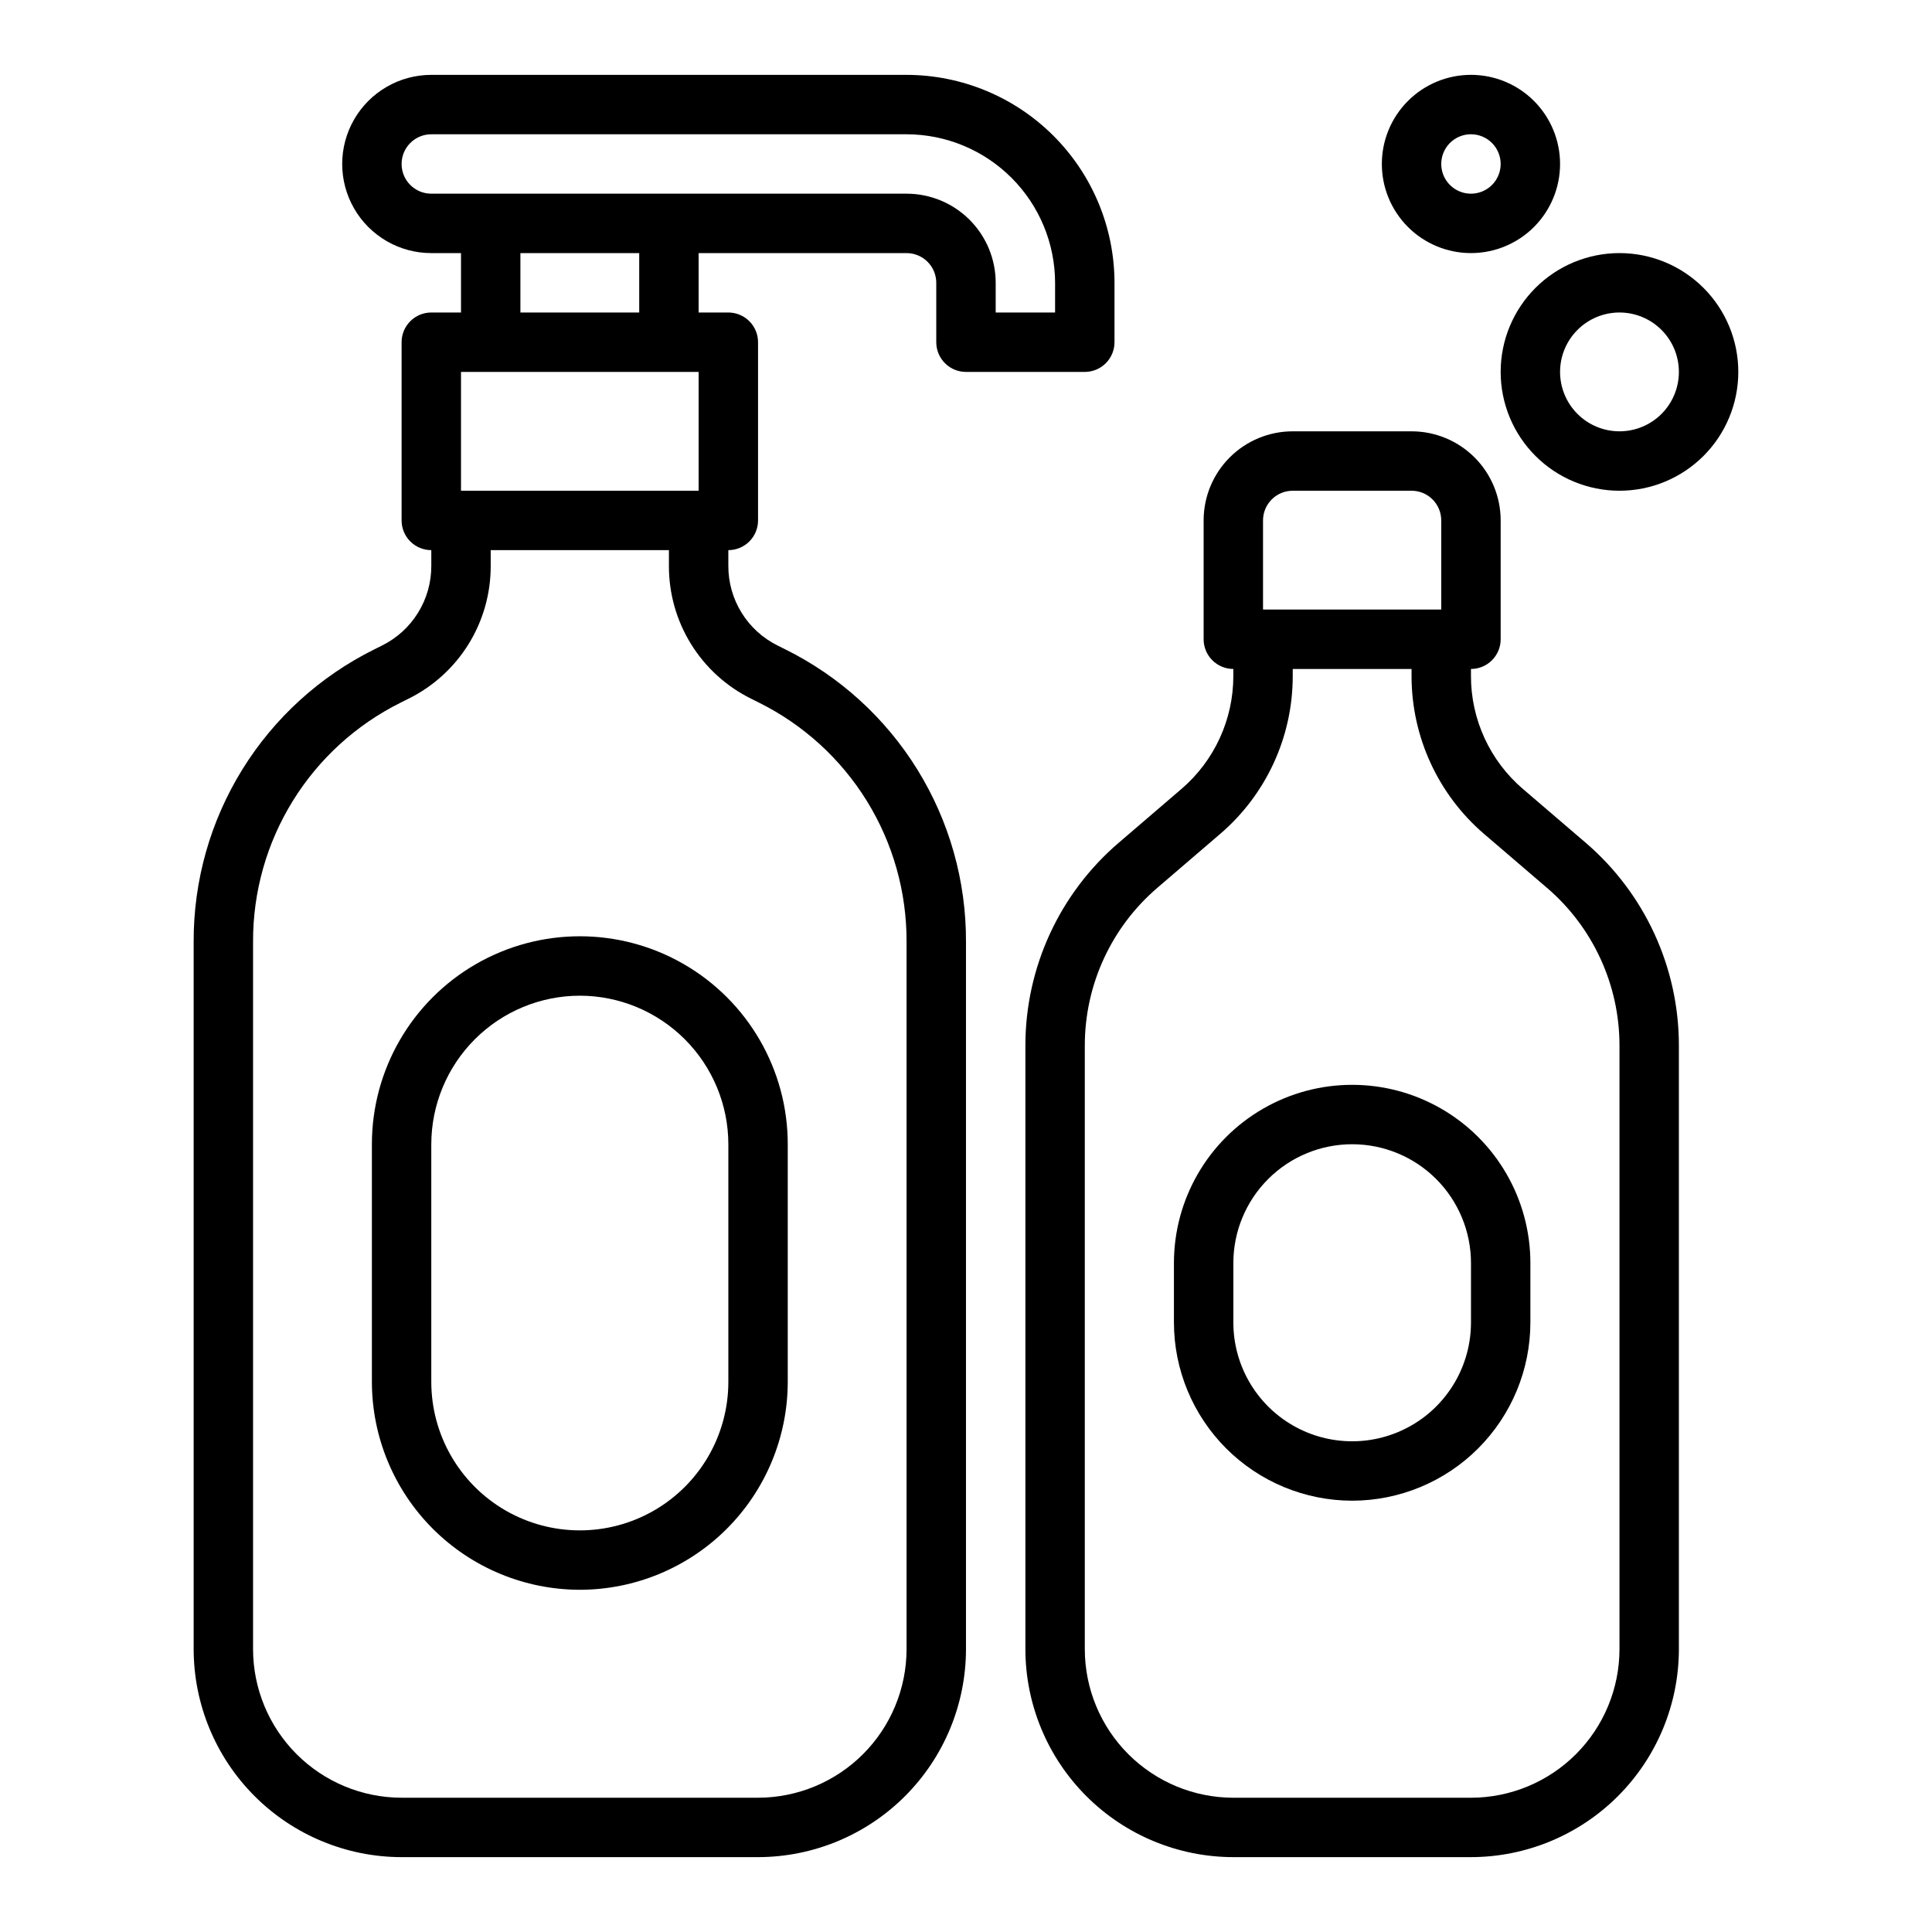 <?xml version="1.0" encoding="UTF-8"?>
<!-- Uploaded to: SVG Find, www.svgrepo.com, Generator: SVG Find Mixer Tools -->
<svg fill="#000000" width="800px" height="800px" version="1.1" viewBox="144 144 512 512" xmlns="http://www.w3.org/2000/svg">
 <g>
  <path d="m564.18 367.3-16.617-14.242v0.004c-8.723-7.481-13.746-18.398-13.742-29.891v-1.891c2.086 0 4.09-0.828 5.566-2.305 1.477-1.477 2.305-3.481 2.305-5.566v-31.488c0-6.262-2.488-12.27-6.918-16.699-4.43-4.43-10.434-6.918-16.699-6.918h-31.488c-6.262 0-12.27 2.488-16.699 6.918s-6.914 10.438-6.914 16.699v31.488c0 2.086 0.828 4.09 2.305 5.566 1.477 1.477 3.477 2.305 5.566 2.305v1.891c0.004 11.5-5.019 22.43-13.754 29.914l-16.602 14.242v-0.004c-15.711 13.449-24.754 33.094-24.75 53.773v159.96c0.016 14.609 5.828 28.617 16.16 38.945 10.328 10.332 24.336 16.141 38.945 16.16h62.977c14.609-0.02 28.613-5.828 38.945-16.16 10.328-10.328 16.141-24.336 16.156-38.945v-159.96c0.012-20.684-9.027-40.34-24.742-53.797zm-85.465-85.379c0-4.348 3.523-7.871 7.871-7.871h31.488c2.09 0 4.09 0.828 5.566 2.305 1.477 1.477 2.305 3.481 2.305 5.566v23.617h-47.23zm94.465 299.14c-0.012 10.434-4.164 20.441-11.543 27.82-7.379 7.375-17.383 11.527-27.816 11.539h-62.977c-10.438-0.012-20.441-4.164-27.82-11.539-7.379-7.379-11.527-17.387-11.539-27.82v-159.96c-0.012-16.09 7.019-31.375 19.246-41.84l16.609-14.25v0.004c12.223-10.465 19.254-25.75 19.246-41.84v-1.891h31.488v1.891c0 16.086 7.027 31.371 19.238 41.84l16.625 14.25 0.004-0.004c12.219 10.469 19.246 25.754 19.238 41.84z"/>
  <path d="m297.66 565.31c-14.609-0.02-28.617-5.828-38.949-16.16-10.328-10.328-16.141-24.336-16.156-38.945v-62.977c0-19.688 10.504-37.879 27.551-47.723 17.051-9.844 38.055-9.844 55.105 0 17.047 9.844 27.551 28.035 27.551 47.723v62.977c-0.016 14.609-5.828 28.617-16.156 38.945-10.332 10.332-24.336 16.141-38.945 16.16zm0-157.44c-10.438 0.012-20.441 4.164-27.82 11.543-7.379 7.379-11.527 17.383-11.543 27.816v62.977c0 14.062 7.504 27.055 19.68 34.086 12.18 7.031 27.184 7.031 39.363 0 12.176-7.031 19.68-20.023 19.68-34.086v-62.977c-0.012-10.434-4.164-20.438-11.543-27.816-7.379-7.379-17.383-11.531-27.816-11.543z"/>
  <path d="m502.34 541.7c-12.523-0.012-24.531-4.992-33.387-13.848-8.855-8.855-13.836-20.863-13.848-33.387v-15.742c0-16.875 9.004-32.469 23.617-40.902 14.613-8.438 32.617-8.438 47.23 0 14.617 8.434 23.617 24.027 23.617 40.902v15.742c-0.012 12.523-4.992 24.531-13.848 33.387-8.855 8.855-20.859 13.836-33.383 13.848zm0-94.465c-8.352 0-16.363 3.316-22.266 9.223-5.906 5.906-9.223 13.914-9.223 22.266v15.742c0 11.25 6 21.648 15.742 27.27 9.742 5.625 21.746 5.625 31.488 0 9.742-5.621 15.746-16.02 15.746-27.27v-15.742c0-8.352-3.32-16.359-9.223-22.266-5.906-5.906-13.914-9.223-22.266-9.223z"/>
  <path d="m533.82 211.07c-6.266 0-12.273-2.488-16.699-6.918-4.43-4.43-6.918-10.434-6.918-16.699 0-6.262 2.488-12.27 6.918-16.699 4.426-4.43 10.434-6.918 16.699-6.918 6.262 0 12.27 2.488 16.699 6.918 4.426 4.43 6.914 10.438 6.914 16.699 0 6.266-2.488 12.27-6.914 16.699-4.43 4.43-10.438 6.918-16.699 6.918zm0-31.488c-3.184 0-6.055 1.918-7.273 4.859s-0.547 6.328 1.707 8.578c2.25 2.254 5.637 2.926 8.578 1.707 2.941-1.219 4.859-4.09 4.859-7.273 0-2.086-0.828-4.09-2.305-5.566-1.477-1.477-3.481-2.305-5.566-2.305z"/>
  <path d="m573.18 274.05c-8.352 0-16.359-3.316-22.266-9.223s-9.223-13.914-9.223-22.266c0-8.352 3.316-16.359 9.223-22.266s13.914-9.223 22.266-9.223c8.352 0 16.359 3.316 22.266 9.223s9.223 13.914 9.223 22.266c0 8.352-3.316 16.359-9.223 22.266s-13.914 9.223-22.266 9.223zm0-47.23v-0.004c-4.176 0-8.18 1.66-11.133 4.613s-4.613 6.957-4.613 11.133c0 4.176 1.66 8.18 4.613 11.133s6.957 4.609 11.133 4.609c4.176 0 8.18-1.656 11.133-4.609s4.609-6.957 4.609-11.133c0-4.176-1.656-8.18-4.609-11.133s-6.957-4.613-11.133-4.613z"/>
  <path d="m384.25 163.84h-125.95c-8.438 0-16.23 4.504-20.449 11.809-4.219 7.309-4.219 16.309 0 23.617 4.219 7.309 12.012 11.809 20.449 11.809h7.871v15.742h-7.871c-4.348 0-7.871 3.527-7.871 7.875v47.23c0 2.09 0.828 4.09 2.305 5.566s3.481 2.305 5.566 2.305v4.156c0.016 4.391-1.199 8.695-3.508 12.426-2.305 3.734-5.613 6.746-9.543 8.695l-2.055 1.023c-14.418 7.148-26.547 18.195-35.008 31.883-8.461 13.691-12.914 29.477-12.863 45.57v187.51c0.02 14.609 5.828 28.617 16.16 38.945 10.328 10.332 24.336 16.141 38.945 16.16h94.465c14.609-0.02 28.617-5.828 38.945-16.16 10.332-10.328 16.141-24.336 16.16-38.945v-187.51c0.051-16.094-4.402-31.879-12.863-45.57-8.461-13.688-20.59-24.734-35.008-31.883l-2.055-1.023c-3.93-1.949-7.238-4.961-9.543-8.695-2.309-3.731-3.523-8.035-3.508-12.426v-4.156c2.086 0 4.09-0.828 5.566-2.305 1.477-1.477 2.305-3.477 2.305-5.566v-47.23c0-2.09-0.828-4.09-2.305-5.566-1.477-1.477-3.481-2.309-5.566-2.309h-7.875v-15.742h55.105c2.09 0 4.09 0.828 5.566 2.305 1.477 1.477 2.305 3.481 2.305 5.566v15.746c0 2.086 0.832 4.09 2.309 5.566 1.477 1.477 3.477 2.305 5.566 2.305h31.488c2.086 0 4.09-0.828 5.566-2.305 1.473-1.477 2.305-3.481 2.305-5.566v-15.746c-0.016-14.609-5.828-28.613-16.16-38.945-10.328-10.332-24.336-16.141-38.945-16.16zm-118.08 78.723h62.977v31.488h-62.977zm76.863 86.594 2.047 1.023-0.004-0.004c11.801 5.848 21.723 14.887 28.648 26.086 6.922 11.203 10.566 24.117 10.523 37.285v187.51c-0.012 10.434-4.164 20.441-11.543 27.82-7.379 7.375-17.383 11.527-27.816 11.539h-94.465c-10.434-0.012-20.438-4.164-27.816-11.539-7.379-7.379-11.531-17.387-11.543-27.82v-187.51c-0.043-13.168 3.602-26.082 10.527-37.285 6.922-11.199 16.844-20.238 28.645-26.086l2.047-1.023c6.551-3.246 12.062-8.266 15.91-14.488 3.844-6.223 5.871-13.398 5.848-20.715v-4.156h47.23v4.156c-0.023 7.316 2.004 14.492 5.848 20.715 3.848 6.223 9.359 11.242 15.91 14.488zm-29.633-102.34h-31.488v-15.742h31.488zm110.21 0h-15.742v-7.871c0-6.262-2.488-12.27-6.918-16.699-4.43-4.43-10.434-6.918-16.699-6.918h-125.95c-4.348 0-7.871-3.523-7.871-7.871s3.523-7.871 7.871-7.871h125.95c10.438 0.012 20.441 4.164 27.82 11.543 7.379 7.379 11.527 17.383 11.539 27.816z"/>
 </g>
</svg>